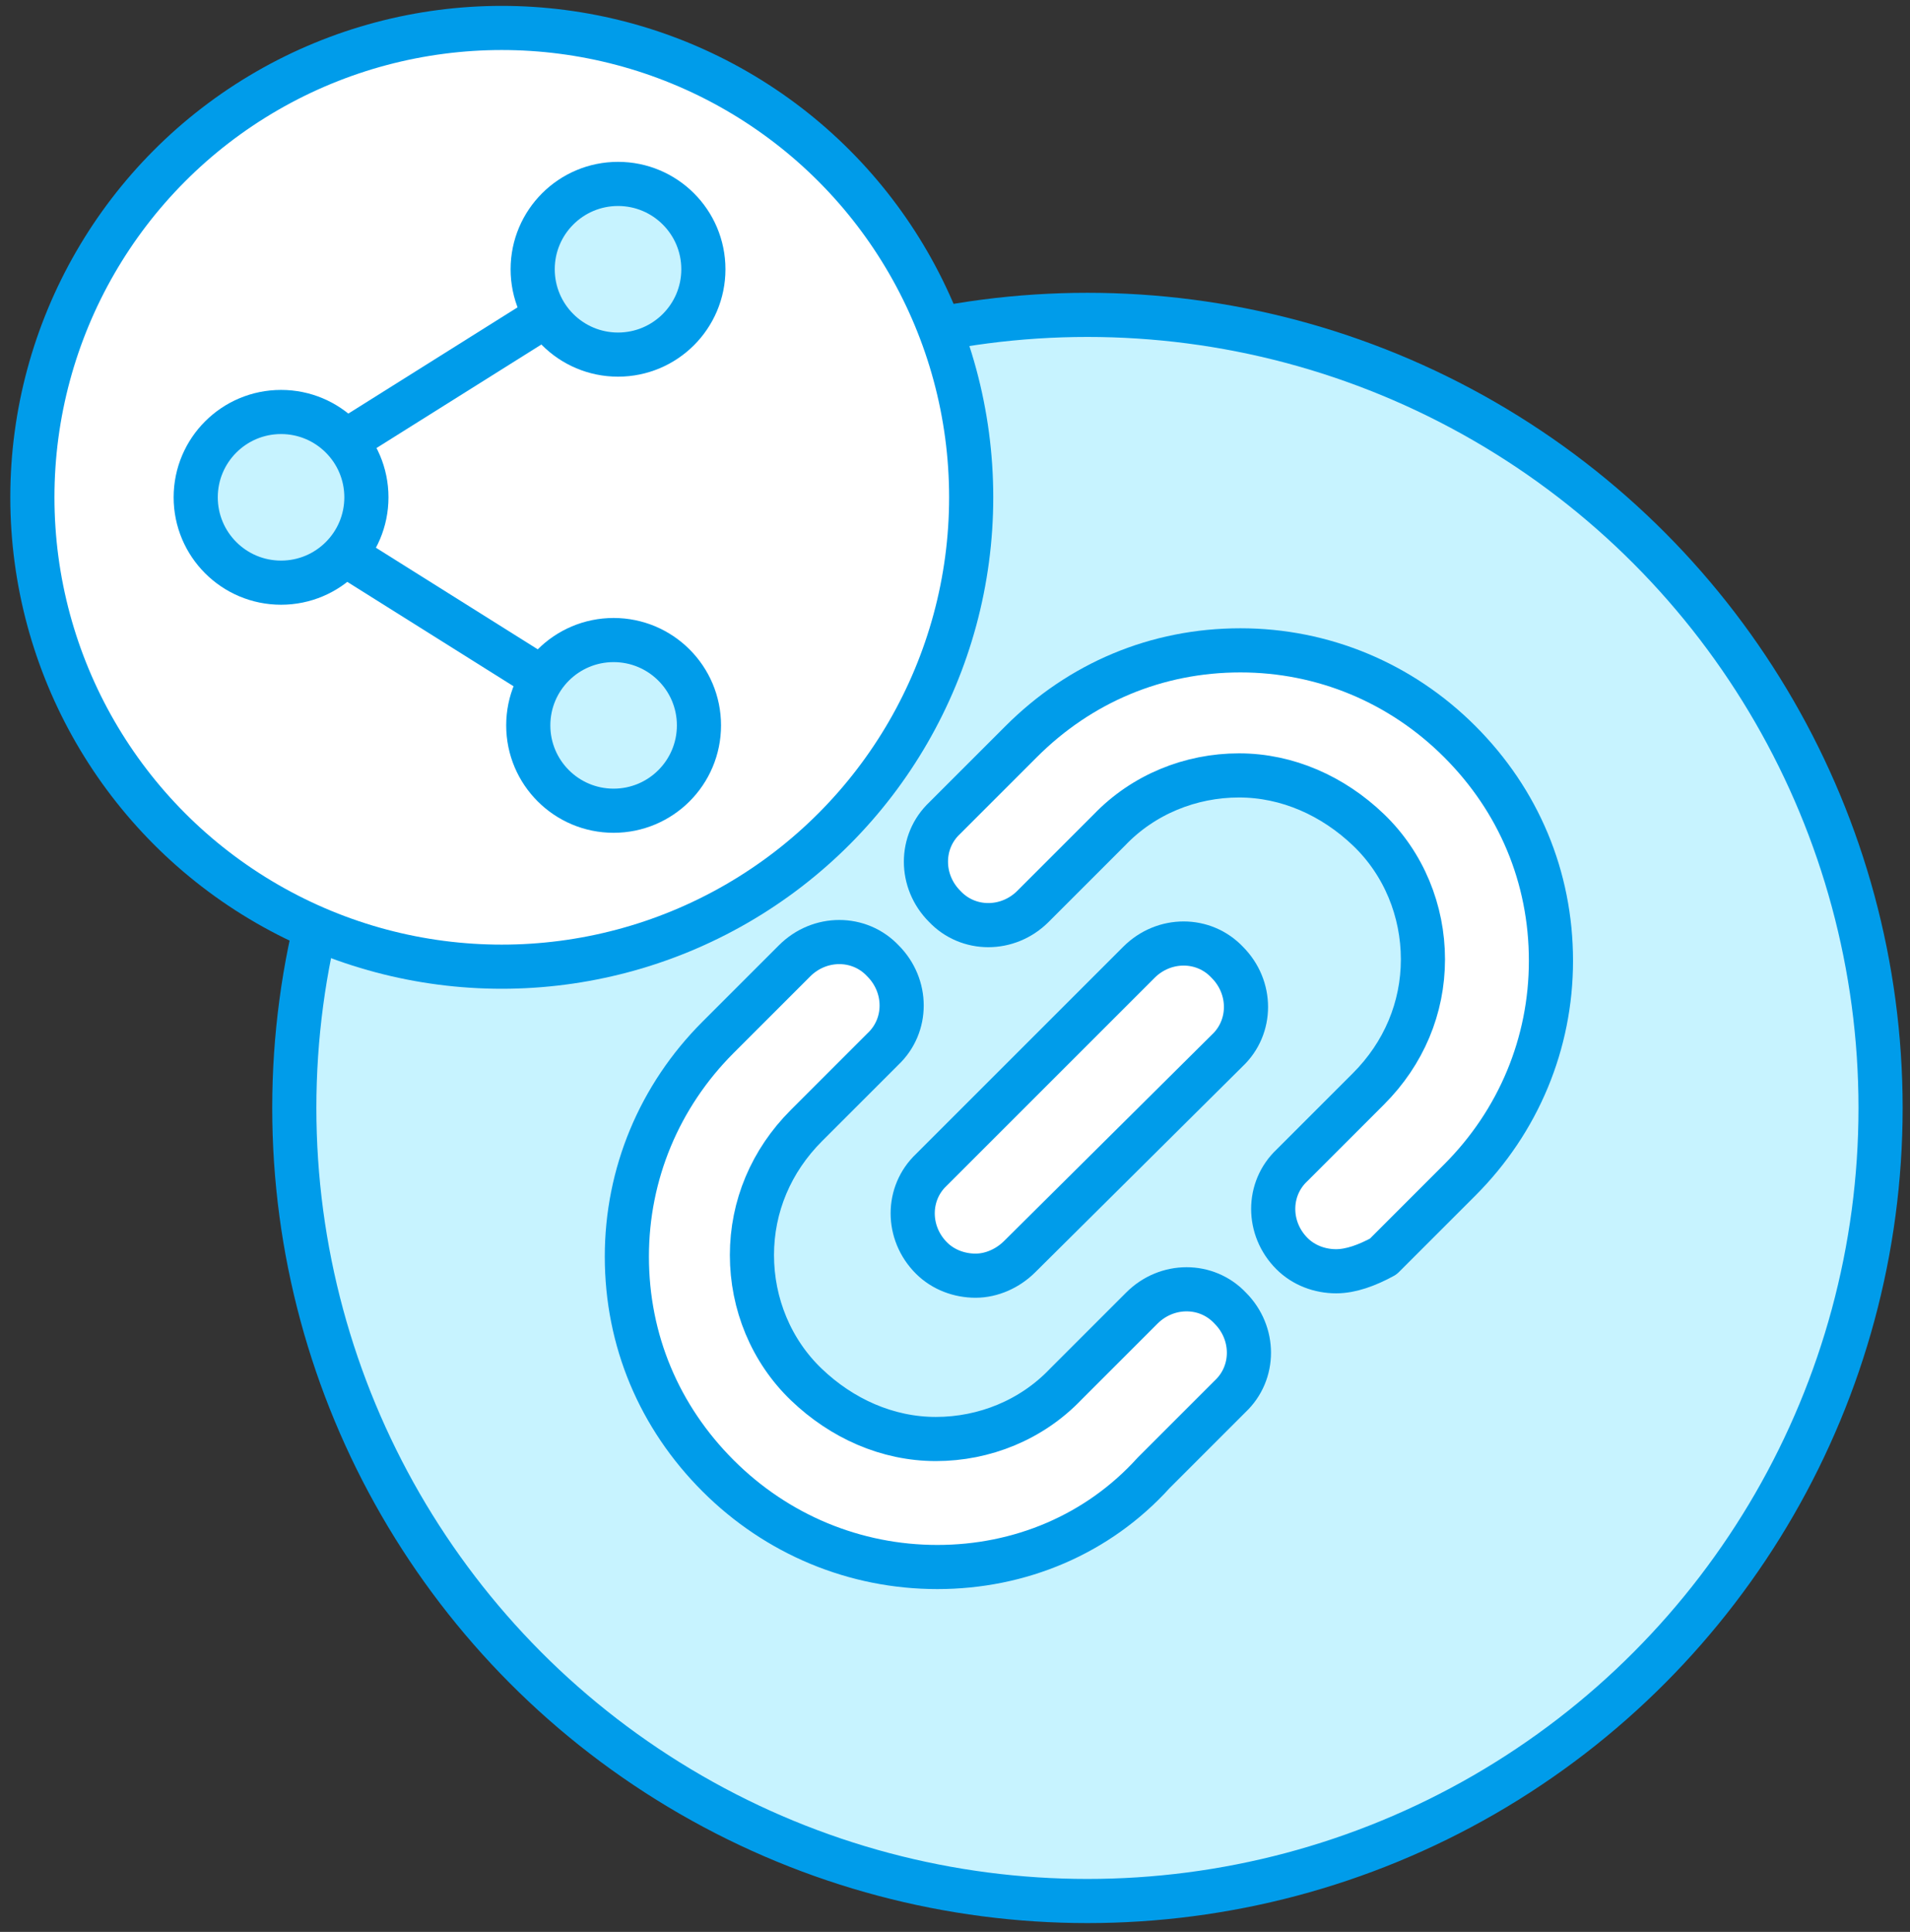 <?xml version="1.0" encoding="utf-8"?>
<!-- Generator: Adobe Illustrator 27.0.0, SVG Export Plug-In . SVG Version: 6.00 Build 0)  -->
<svg version="1.1" id="Layer_1" xmlns="http://www.w3.org/2000/svg" xmlns:xlink="http://www.w3.org/1999/xlink" x="0px" y="0px"
	 viewBox="0 0 129.8 131.3" enable-background="new 0 0 129.8 131.3" xml:space="preserve">
<rect x="0" y="0" width="129.8" height="131.3" fill="#333333" stroke="none"/>
<circle fill="#C7F3FF" stroke="#009CEA" stroke-width="3" stroke-linecap="round" stroke-linejoin="round" stroke-miterlimit="10" cx="73.9" cy="75.3" r="53.9"/>
<circle fill="#FFFFFF" stroke="#009CEA" stroke-width="3" stroke-linecap="round" stroke-linejoin="round" stroke-miterlimit="10" cx="34.1" cy="33.8" r="31.9"/>
<g>
	<g>
		
			<path fill="#FFFFFF" stroke="#009CEA" stroke-width="3" stroke-linecap="round" stroke-linejoin="round" stroke-miterlimit="10" d="
			M90.8,86.4c-1.1,0-2.2-0.4-3-1.2c-1.7-1.7-1.7-4.4,0-6l5.2-5.2c2.4-2.4,3.7-5.5,3.7-8.8c0-3.3-1.3-6.5-3.7-8.8s-5.5-3.7-8.8-3.7
			s-6.5,1.3-8.8,3.7l-5.2,5.2c-1.7,1.7-4.4,1.7-6,0c-1.7-1.7-1.7-4.4,0-6l5.2-5.2c4-4,9.2-6.2,14.9-6.2c5.6,0,10.9,2.2,14.9,6.2
			c4,4,6.2,9.2,6.2,14.9c0,5.6-2.2,10.9-6.2,14.9l-5.2,5.2C92.9,86,91.8,86.4,90.8,86.4z"/>
	</g>
	<g>
		
			<path fill="#FFFFFF" stroke="#009CEA" stroke-width="3" stroke-linecap="round" stroke-linejoin="round" stroke-miterlimit="10" d="
			M63.7,106.5c-5.6,0-10.9-2.2-14.9-6.2s-6.2-9.2-6.2-14.9c0-5.6,2.2-10.9,6.2-14.9l5.2-5.2c1.7-1.7,4.4-1.7,6,0
			c1.7,1.7,1.7,4.4,0,6l-5.2,5.2c-2.4,2.4-3.7,5.5-3.7,8.8c0,3.3,1.3,6.5,3.7,8.8s5.5,3.7,8.8,3.7s6.5-1.3,8.8-3.7l5.2-5.2
			c1.7-1.7,4.4-1.7,6,0c1.7,1.7,1.7,4.4,0,6l-5.2,5.2C74.6,104.3,69.3,106.5,63.7,106.5z"/>
	</g>
	<g>
		
			<path fill="#FFFFFF" stroke="#009CEA" stroke-width="3" stroke-linecap="round" stroke-linejoin="round" stroke-miterlimit="10" d="
			M66.3,86.7c-1.1,0-2.2-0.4-3-1.2c-1.7-1.7-1.7-4.4,0-6l14.1-14.1c1.7-1.7,4.4-1.7,6,0c1.7,1.7,1.7,4.4,0,6L69.3,85.4
			C68.5,86.2,67.4,86.7,66.3,86.7z"/>
	</g>
</g>
<g>
	<g>
		
			<circle fill="#C7F3FF" stroke="#009CEA" stroke-width="3" stroke-linecap="round" stroke-linejoin="round" stroke-miterlimit="10" cx="42" cy="18.3" r="5.8"/>
		
			<circle fill="#C7F3FF" stroke="#009CEA" stroke-width="3" stroke-linecap="round" stroke-linejoin="round" stroke-miterlimit="10" cx="41.7" cy="49.3" r="5.8"/>
	</g>
	
		<circle fill="#C7F3FF" stroke="#009CEA" stroke-width="3" stroke-linecap="round" stroke-linejoin="round" stroke-miterlimit="10" cx="19.1" cy="33.8" r="5.8"/>
	<g>
		
			<line fill="#C7F3FF" stroke="#009CEA" stroke-width="3" stroke-linecap="round" stroke-linejoin="round" stroke-miterlimit="10" x1="36.7" y1="46" x2="23.8" y2="37.9"/>
		
			<line fill="#C7F3FF" stroke="#009CEA" stroke-width="3" stroke-linecap="round" stroke-linejoin="round" stroke-miterlimit="10" x1="36.7" y1="21.7" x2="23.8" y2="29.8"/>
	</g>
</g>
</svg>
